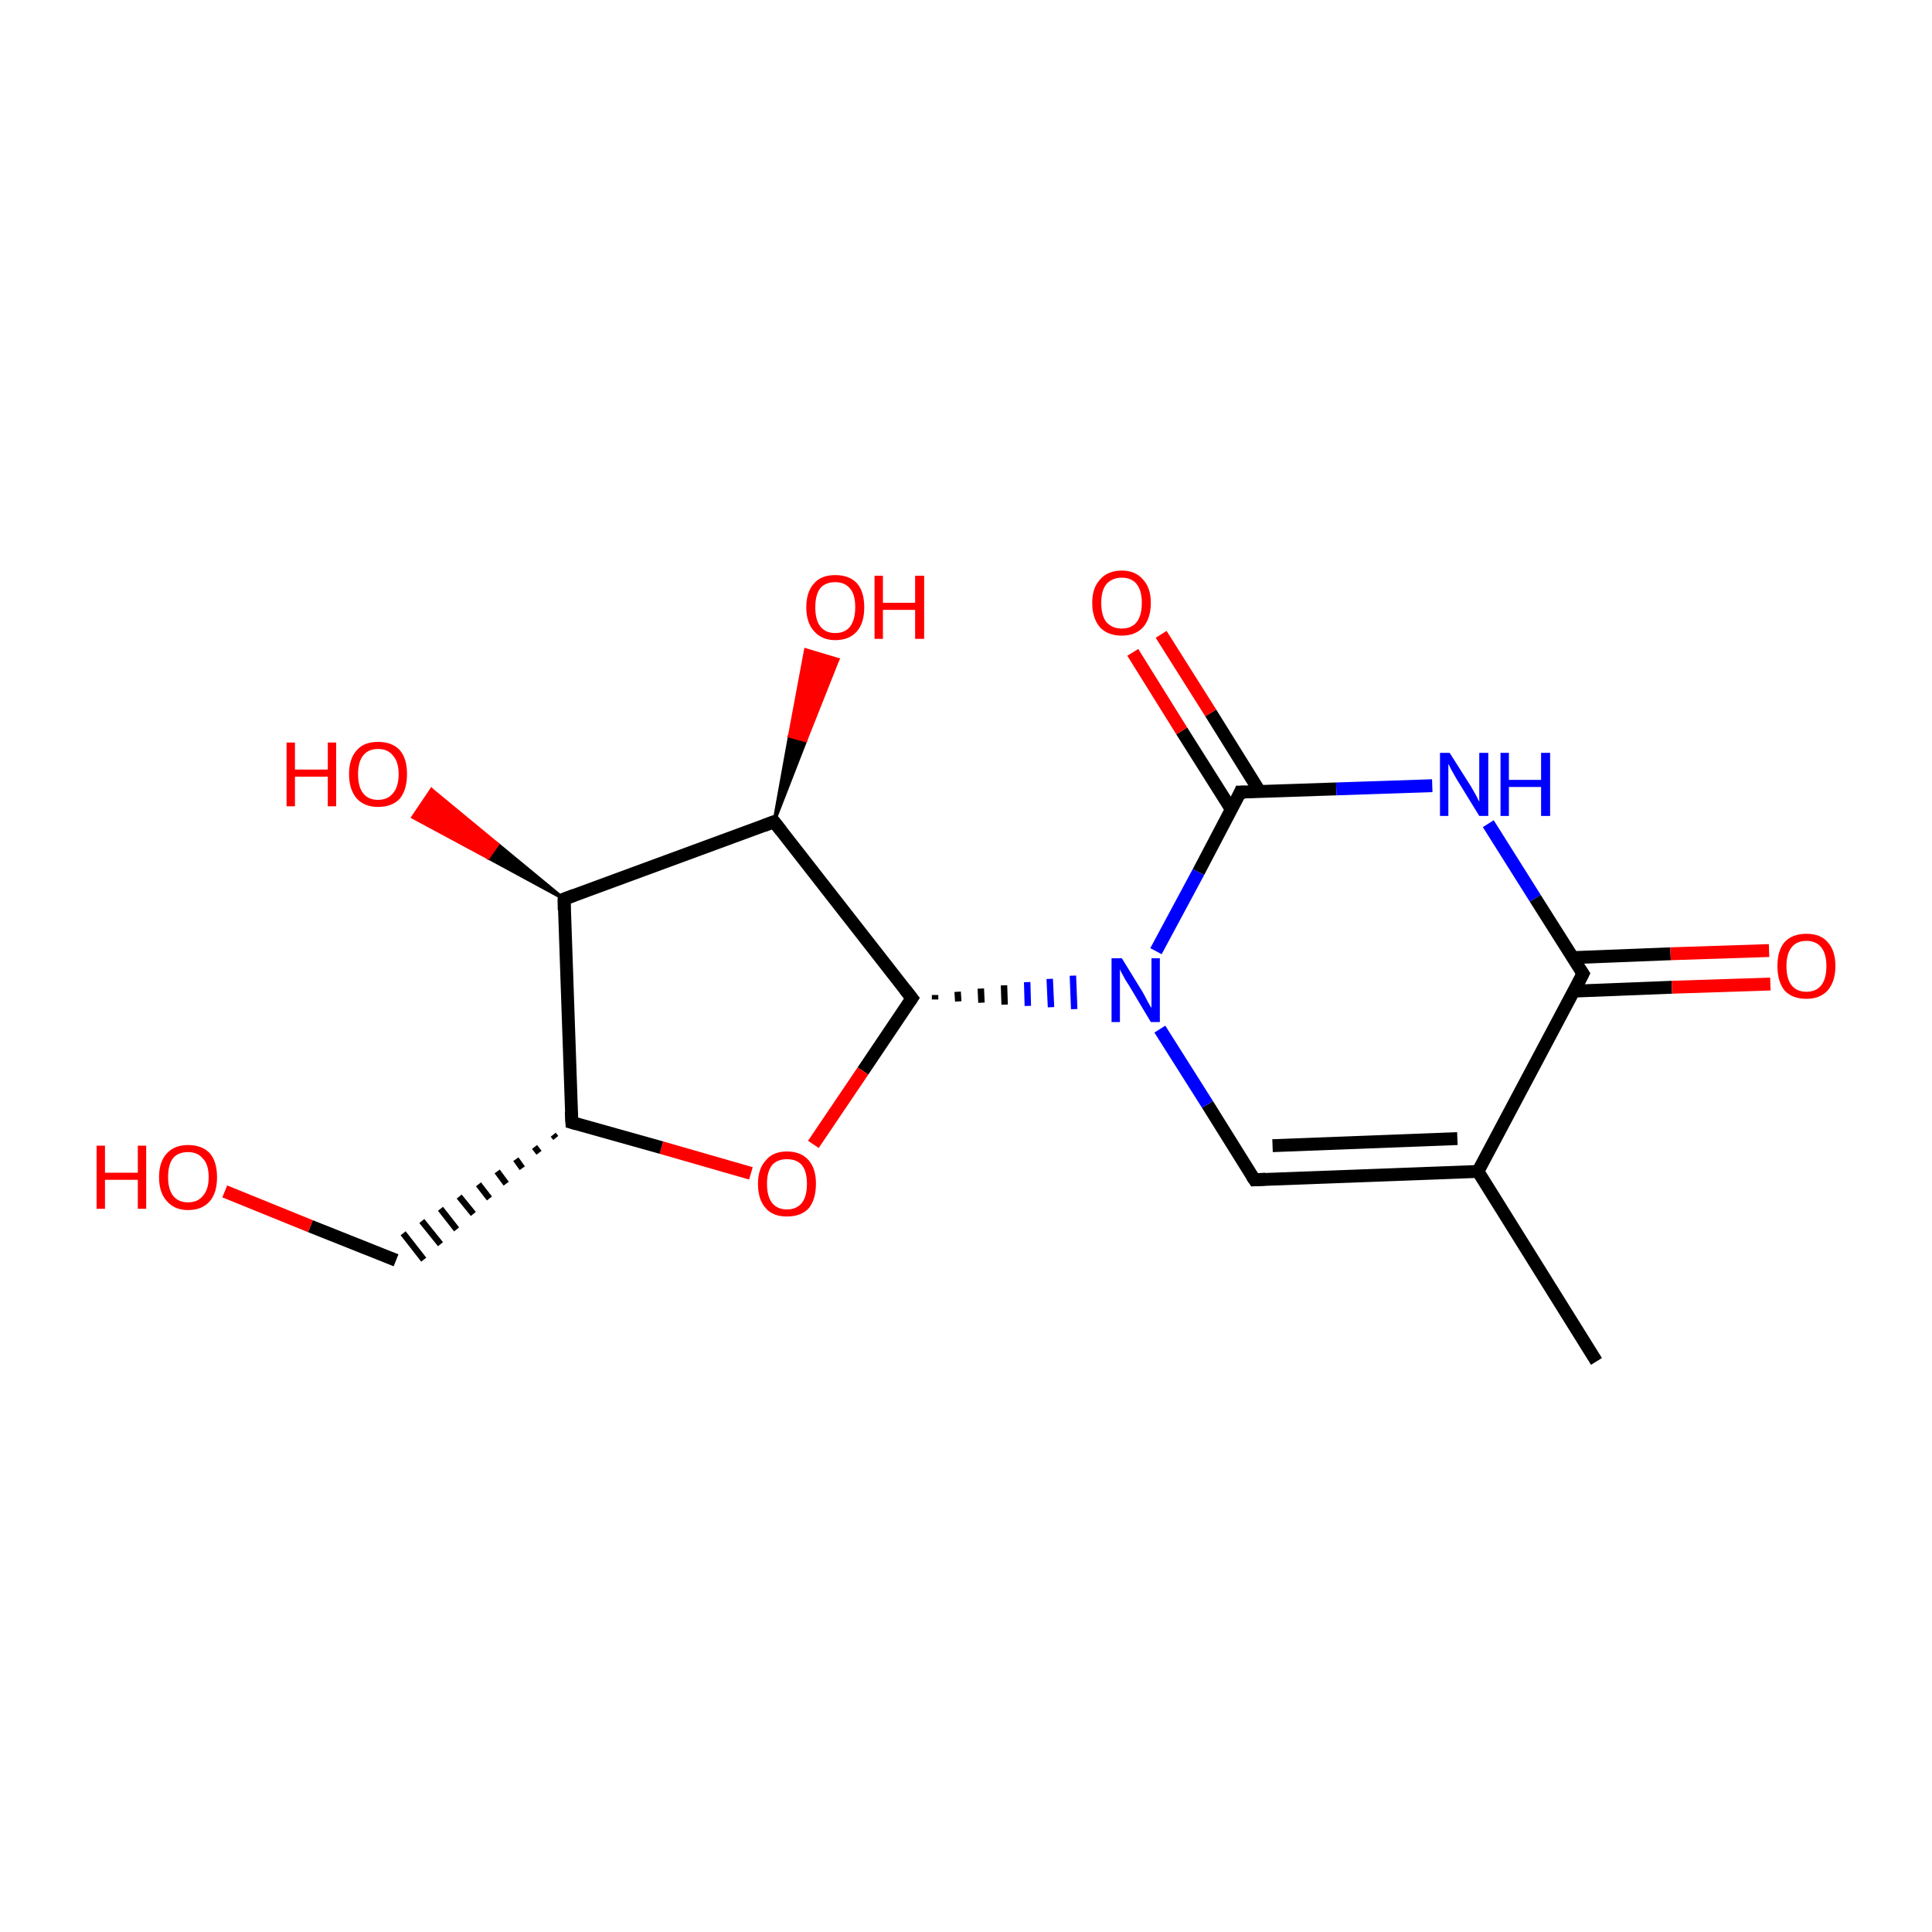 <?xml version='1.0' encoding='iso-8859-1'?>
<svg version='1.1' baseProfile='full'
              xmlns='http://www.w3.org/2000/svg'
                      xmlns:rdkit='http://www.rdkit.org/xml'
                      xmlns:xlink='http://www.w3.org/1999/xlink'
                  xml:space='preserve'
width='300px' height='300px' viewBox='0 0 300 300'>
<!-- END OF HEADER -->
<rect style='opacity:1.0;fill:#FFFFFF;stroke:none' width='300.0' height='300.0' x='0.0' y='0.0'> </rect>
<path class='bond-0 atom-0 atom-1' d='M 247.9,211.4 L 229.5,181.9' style='fill:none;fill-rule:evenodd;stroke:#000000;stroke-width:2.0px;stroke-linecap:butt;stroke-linejoin:miter;stroke-opacity:1' />
<path class='bond-1 atom-1 atom-2' d='M 229.5,181.9 L 194.8,183.2' style='fill:none;fill-rule:evenodd;stroke:#000000;stroke-width:2.0px;stroke-linecap:butt;stroke-linejoin:miter;stroke-opacity:1' />
<path class='bond-1 atom-1 atom-2' d='M 226.3,176.8 L 197.6,177.9' style='fill:none;fill-rule:evenodd;stroke:#000000;stroke-width:2.0px;stroke-linecap:butt;stroke-linejoin:miter;stroke-opacity:1' />
<path class='bond-2 atom-2 atom-3' d='M 194.8,183.2 L 187.5,171.5' style='fill:none;fill-rule:evenodd;stroke:#000000;stroke-width:2.0px;stroke-linecap:butt;stroke-linejoin:miter;stroke-opacity:1' />
<path class='bond-2 atom-2 atom-3' d='M 187.5,171.5 L 180.1,159.8' style='fill:none;fill-rule:evenodd;stroke:#0000FF;stroke-width:2.0px;stroke-linecap:butt;stroke-linejoin:miter;stroke-opacity:1' />
<path class='bond-3 atom-4 atom-3' d='M 145.2,155.2 L 145.2,154.5' style='fill:none;fill-rule:evenodd;stroke:#000000;stroke-width:1.0px;stroke-linecap:butt;stroke-linejoin:miter;stroke-opacity:1' />
<path class='bond-3 atom-4 atom-3' d='M 148.8,155.5 L 148.7,154.0' style='fill:none;fill-rule:evenodd;stroke:#000000;stroke-width:1.0px;stroke-linecap:butt;stroke-linejoin:miter;stroke-opacity:1' />
<path class='bond-3 atom-4 atom-3' d='M 152.4,155.7 L 152.3,153.5' style='fill:none;fill-rule:evenodd;stroke:#000000;stroke-width:1.0px;stroke-linecap:butt;stroke-linejoin:miter;stroke-opacity:1' />
<path class='bond-3 atom-4 atom-3' d='M 156.0,156.0 L 155.9,153.0' style='fill:none;fill-rule:evenodd;stroke:#000000;stroke-width:1.0px;stroke-linecap:butt;stroke-linejoin:miter;stroke-opacity:1' />
<path class='bond-3 atom-4 atom-3' d='M 159.6,156.2 L 159.5,152.5' style='fill:none;fill-rule:evenodd;stroke:#0000FF;stroke-width:1.0px;stroke-linecap:butt;stroke-linejoin:miter;stroke-opacity:1' />
<path class='bond-3 atom-4 atom-3' d='M 163.2,156.4 L 163.0,152.0' style='fill:none;fill-rule:evenodd;stroke:#0000FF;stroke-width:1.0px;stroke-linecap:butt;stroke-linejoin:miter;stroke-opacity:1' />
<path class='bond-3 atom-4 atom-3' d='M 166.8,156.7 L 166.6,151.5' style='fill:none;fill-rule:evenodd;stroke:#0000FF;stroke-width:1.0px;stroke-linecap:butt;stroke-linejoin:miter;stroke-opacity:1' />
<path class='bond-4 atom-4 atom-5' d='M 141.6,155.0 L 134.0,166.3' style='fill:none;fill-rule:evenodd;stroke:#000000;stroke-width:2.0px;stroke-linecap:butt;stroke-linejoin:miter;stroke-opacity:1' />
<path class='bond-4 atom-4 atom-5' d='M 134.0,166.3 L 126.3,177.7' style='fill:none;fill-rule:evenodd;stroke:#FF0000;stroke-width:2.0px;stroke-linecap:butt;stroke-linejoin:miter;stroke-opacity:1' />
<path class='bond-5 atom-5 atom-6' d='M 116.6,182.2 L 102.7,178.2' style='fill:none;fill-rule:evenodd;stroke:#FF0000;stroke-width:2.0px;stroke-linecap:butt;stroke-linejoin:miter;stroke-opacity:1' />
<path class='bond-5 atom-5 atom-6' d='M 102.7,178.2 L 88.8,174.3' style='fill:none;fill-rule:evenodd;stroke:#000000;stroke-width:2.0px;stroke-linecap:butt;stroke-linejoin:miter;stroke-opacity:1' />
<path class='bond-6 atom-6 atom-7' d='M 85.9,176.2 L 86.3,176.7' style='fill:none;fill-rule:evenodd;stroke:#000000;stroke-width:1.0px;stroke-linecap:butt;stroke-linejoin:miter;stroke-opacity:1' />
<path class='bond-6 atom-6 atom-7' d='M 83.0,178.1 L 83.7,179.0' style='fill:none;fill-rule:evenodd;stroke:#000000;stroke-width:1.0px;stroke-linecap:butt;stroke-linejoin:miter;stroke-opacity:1' />
<path class='bond-6 atom-6 atom-7' d='M 80.1,180.0 L 81.1,181.4' style='fill:none;fill-rule:evenodd;stroke:#000000;stroke-width:1.0px;stroke-linecap:butt;stroke-linejoin:miter;stroke-opacity:1' />
<path class='bond-6 atom-6 atom-7' d='M 77.2,181.9 L 78.6,183.8' style='fill:none;fill-rule:evenodd;stroke:#000000;stroke-width:1.0px;stroke-linecap:butt;stroke-linejoin:miter;stroke-opacity:1' />
<path class='bond-6 atom-6 atom-7' d='M 74.3,183.9 L 76.0,186.1' style='fill:none;fill-rule:evenodd;stroke:#000000;stroke-width:1.0px;stroke-linecap:butt;stroke-linejoin:miter;stroke-opacity:1' />
<path class='bond-6 atom-6 atom-7' d='M 71.3,185.8 L 73.5,188.5' style='fill:none;fill-rule:evenodd;stroke:#000000;stroke-width:1.0px;stroke-linecap:butt;stroke-linejoin:miter;stroke-opacity:1' />
<path class='bond-6 atom-6 atom-7' d='M 68.4,187.7 L 70.9,190.9' style='fill:none;fill-rule:evenodd;stroke:#000000;stroke-width:1.0px;stroke-linecap:butt;stroke-linejoin:miter;stroke-opacity:1' />
<path class='bond-6 atom-6 atom-7' d='M 65.5,189.6 L 68.4,193.2' style='fill:none;fill-rule:evenodd;stroke:#000000;stroke-width:1.0px;stroke-linecap:butt;stroke-linejoin:miter;stroke-opacity:1' />
<path class='bond-6 atom-6 atom-7' d='M 62.6,191.5 L 65.8,195.6' style='fill:none;fill-rule:evenodd;stroke:#000000;stroke-width:1.0px;stroke-linecap:butt;stroke-linejoin:miter;stroke-opacity:1' />
<path class='bond-7 atom-7 atom-8' d='M 61.5,195.7 L 48.2,190.4' style='fill:none;fill-rule:evenodd;stroke:#000000;stroke-width:2.0px;stroke-linecap:butt;stroke-linejoin:miter;stroke-opacity:1' />
<path class='bond-7 atom-7 atom-8' d='M 48.2,190.4 L 34.9,185.0' style='fill:none;fill-rule:evenodd;stroke:#FF0000;stroke-width:2.0px;stroke-linecap:butt;stroke-linejoin:miter;stroke-opacity:1' />
<path class='bond-8 atom-6 atom-9' d='M 88.8,174.3 L 87.6,139.6' style='fill:none;fill-rule:evenodd;stroke:#000000;stroke-width:2.0px;stroke-linecap:butt;stroke-linejoin:miter;stroke-opacity:1' />
<path class='bond-9 atom-9 atom-10' d='M 87.6,139.6 L 75.8,133.2 L 77.3,131.1 Z' style='fill:#000000;fill-rule:evenodd;fill-opacity:1;stroke:#000000;stroke-width:0.5px;stroke-linecap:butt;stroke-linejoin:miter;stroke-opacity:1;' />
<path class='bond-9 atom-9 atom-10' d='M 75.8,133.2 L 67.0,122.6 L 64.1,126.9 Z' style='fill:#FF0000;fill-rule:evenodd;fill-opacity:1;stroke:#FF0000;stroke-width:0.5px;stroke-linecap:butt;stroke-linejoin:miter;stroke-opacity:1;' />
<path class='bond-9 atom-9 atom-10' d='M 75.8,133.2 L 77.3,131.1 L 67.0,122.6 Z' style='fill:#FF0000;fill-rule:evenodd;fill-opacity:1;stroke:#FF0000;stroke-width:0.5px;stroke-linecap:butt;stroke-linejoin:miter;stroke-opacity:1;' />
<path class='bond-10 atom-9 atom-11' d='M 87.6,139.6 L 120.2,127.6' style='fill:none;fill-rule:evenodd;stroke:#000000;stroke-width:2.0px;stroke-linecap:butt;stroke-linejoin:miter;stroke-opacity:1' />
<path class='bond-11 atom-11 atom-12' d='M 120.2,127.6 L 122.6,114.3 L 125.1,115.0 Z' style='fill:#000000;fill-rule:evenodd;fill-opacity:1;stroke:#000000;stroke-width:0.5px;stroke-linecap:butt;stroke-linejoin:miter;stroke-opacity:1;' />
<path class='bond-11 atom-11 atom-12' d='M 122.6,114.3 L 130.1,102.4 L 125.1,100.9 Z' style='fill:#FF0000;fill-rule:evenodd;fill-opacity:1;stroke:#FF0000;stroke-width:0.5px;stroke-linecap:butt;stroke-linejoin:miter;stroke-opacity:1;' />
<path class='bond-11 atom-11 atom-12' d='M 122.6,114.3 L 125.1,115.0 L 130.1,102.4 Z' style='fill:#FF0000;fill-rule:evenodd;fill-opacity:1;stroke:#FF0000;stroke-width:0.5px;stroke-linecap:butt;stroke-linejoin:miter;stroke-opacity:1;' />
<path class='bond-12 atom-3 atom-13' d='M 179.5,147.7 L 186.1,135.4' style='fill:none;fill-rule:evenodd;stroke:#0000FF;stroke-width:2.0px;stroke-linecap:butt;stroke-linejoin:miter;stroke-opacity:1' />
<path class='bond-12 atom-3 atom-13' d='M 186.1,135.4 L 192.6,123.0' style='fill:none;fill-rule:evenodd;stroke:#000000;stroke-width:2.0px;stroke-linecap:butt;stroke-linejoin:miter;stroke-opacity:1' />
<path class='bond-13 atom-13 atom-14' d='M 195.6,122.9 L 188.0,110.7' style='fill:none;fill-rule:evenodd;stroke:#000000;stroke-width:2.0px;stroke-linecap:butt;stroke-linejoin:miter;stroke-opacity:1' />
<path class='bond-13 atom-13 atom-14' d='M 188.0,110.7 L 180.3,98.5' style='fill:none;fill-rule:evenodd;stroke:#FF0000;stroke-width:2.0px;stroke-linecap:butt;stroke-linejoin:miter;stroke-opacity:1' />
<path class='bond-13 atom-13 atom-14' d='M 191.2,125.7 L 183.5,113.5' style='fill:none;fill-rule:evenodd;stroke:#000000;stroke-width:2.0px;stroke-linecap:butt;stroke-linejoin:miter;stroke-opacity:1' />
<path class='bond-13 atom-13 atom-14' d='M 183.5,113.5 L 175.9,101.3' style='fill:none;fill-rule:evenodd;stroke:#FF0000;stroke-width:2.0px;stroke-linecap:butt;stroke-linejoin:miter;stroke-opacity:1' />
<path class='bond-14 atom-13 atom-15' d='M 192.6,123.0 L 207.5,122.5' style='fill:none;fill-rule:evenodd;stroke:#000000;stroke-width:2.0px;stroke-linecap:butt;stroke-linejoin:miter;stroke-opacity:1' />
<path class='bond-14 atom-13 atom-15' d='M 207.5,122.5 L 222.4,122.0' style='fill:none;fill-rule:evenodd;stroke:#0000FF;stroke-width:2.0px;stroke-linecap:butt;stroke-linejoin:miter;stroke-opacity:1' />
<path class='bond-15 atom-15 atom-16' d='M 231.1,127.9 L 238.4,139.5' style='fill:none;fill-rule:evenodd;stroke:#0000FF;stroke-width:2.0px;stroke-linecap:butt;stroke-linejoin:miter;stroke-opacity:1' />
<path class='bond-15 atom-15 atom-16' d='M 238.4,139.5 L 245.8,151.2' style='fill:none;fill-rule:evenodd;stroke:#000000;stroke-width:2.0px;stroke-linecap:butt;stroke-linejoin:miter;stroke-opacity:1' />
<path class='bond-16 atom-16 atom-17' d='M 244.4,153.9 L 259.6,153.3' style='fill:none;fill-rule:evenodd;stroke:#000000;stroke-width:2.0px;stroke-linecap:butt;stroke-linejoin:miter;stroke-opacity:1' />
<path class='bond-16 atom-16 atom-17' d='M 259.6,153.3 L 274.9,152.8' style='fill:none;fill-rule:evenodd;stroke:#FF0000;stroke-width:2.0px;stroke-linecap:butt;stroke-linejoin:miter;stroke-opacity:1' />
<path class='bond-16 atom-16 atom-17' d='M 244.2,148.7 L 259.4,148.1' style='fill:none;fill-rule:evenodd;stroke:#000000;stroke-width:2.0px;stroke-linecap:butt;stroke-linejoin:miter;stroke-opacity:1' />
<path class='bond-16 atom-16 atom-17' d='M 259.4,148.1 L 274.7,147.6' style='fill:none;fill-rule:evenodd;stroke:#FF0000;stroke-width:2.0px;stroke-linecap:butt;stroke-linejoin:miter;stroke-opacity:1' />
<path class='bond-17 atom-16 atom-1' d='M 245.8,151.2 L 229.5,181.9' style='fill:none;fill-rule:evenodd;stroke:#000000;stroke-width:2.0px;stroke-linecap:butt;stroke-linejoin:miter;stroke-opacity:1' />
<path class='bond-18 atom-11 atom-4' d='M 120.2,127.6 L 141.6,155.0' style='fill:none;fill-rule:evenodd;stroke:#000000;stroke-width:2.0px;stroke-linecap:butt;stroke-linejoin:miter;stroke-opacity:1' />
<path d='M 196.5,183.1 L 194.8,183.2 L 194.4,182.6' style='fill:none;stroke:#000000;stroke-width:2.0px;stroke-linecap:butt;stroke-linejoin:miter;stroke-opacity:1;' />
<path d='M 141.2,155.6 L 141.6,155.0 L 140.5,153.6' style='fill:none;stroke:#000000;stroke-width:2.0px;stroke-linecap:butt;stroke-linejoin:miter;stroke-opacity:1;' />
<path d='M 89.5,174.5 L 88.8,174.3 L 88.7,172.6' style='fill:none;stroke:#000000;stroke-width:2.0px;stroke-linecap:butt;stroke-linejoin:miter;stroke-opacity:1;' />
<path d='M 87.6,141.3 L 87.6,139.6 L 89.2,139.0' style='fill:none;stroke:#000000;stroke-width:2.0px;stroke-linecap:butt;stroke-linejoin:miter;stroke-opacity:1;' />
<path d='M 118.6,128.2 L 120.2,127.6 L 121.3,129.0' style='fill:none;stroke:#000000;stroke-width:2.0px;stroke-linecap:butt;stroke-linejoin:miter;stroke-opacity:1;' />
<path d='M 192.3,123.7 L 192.6,123.0 L 193.3,123.0' style='fill:none;stroke:#000000;stroke-width:2.0px;stroke-linecap:butt;stroke-linejoin:miter;stroke-opacity:1;' />
<path d='M 245.4,150.6 L 245.8,151.2 L 245.0,152.8' style='fill:none;stroke:#000000;stroke-width:2.0px;stroke-linecap:butt;stroke-linejoin:miter;stroke-opacity:1;' />
<path class='atom-3' d='M 174.2 148.8
L 177.4 154.0
Q 177.7 154.5, 178.2 155.5
Q 178.7 156.4, 178.8 156.5
L 178.8 148.8
L 180.1 148.8
L 180.1 158.7
L 178.7 158.7
L 175.3 153.0
Q 174.8 152.3, 174.4 151.5
Q 174.0 150.8, 173.9 150.5
L 173.9 158.7
L 172.6 158.7
L 172.6 148.8
L 174.2 148.8
' fill='#0000FF'/>
<path class='atom-5' d='M 117.7 183.8
Q 117.7 181.5, 118.9 180.2
Q 120.0 178.8, 122.2 178.8
Q 124.4 178.8, 125.6 180.2
Q 126.7 181.5, 126.7 183.8
Q 126.7 186.2, 125.6 187.6
Q 124.4 188.9, 122.2 188.9
Q 120.0 188.9, 118.9 187.6
Q 117.7 186.3, 117.7 183.8
M 122.2 187.8
Q 123.7 187.8, 124.5 186.8
Q 125.3 185.8, 125.3 183.8
Q 125.3 181.9, 124.5 180.9
Q 123.7 180.0, 122.2 180.0
Q 120.7 180.0, 119.9 180.9
Q 119.1 181.9, 119.1 183.8
Q 119.1 185.8, 119.9 186.8
Q 120.7 187.8, 122.2 187.8
' fill='#FF0000'/>
<path class='atom-8' d='M 15.0 177.9
L 16.3 177.9
L 16.3 182.1
L 21.4 182.1
L 21.4 177.9
L 22.7 177.9
L 22.7 187.7
L 21.4 187.7
L 21.4 183.2
L 16.3 183.2
L 16.3 187.7
L 15.0 187.7
L 15.0 177.9
' fill='#FF0000'/>
<path class='atom-8' d='M 24.7 182.8
Q 24.7 180.4, 25.9 179.1
Q 27.1 177.8, 29.2 177.8
Q 31.4 177.8, 32.6 179.1
Q 33.7 180.4, 33.7 182.8
Q 33.7 185.2, 32.6 186.5
Q 31.4 187.9, 29.2 187.9
Q 27.1 187.9, 25.9 186.5
Q 24.7 185.2, 24.7 182.8
M 29.2 186.7
Q 30.7 186.7, 31.5 185.7
Q 32.4 184.7, 32.4 182.8
Q 32.4 180.8, 31.5 179.9
Q 30.7 178.9, 29.2 178.9
Q 27.7 178.9, 26.9 179.8
Q 26.1 180.8, 26.1 182.8
Q 26.1 184.7, 26.9 185.7
Q 27.7 186.7, 29.2 186.7
' fill='#FF0000'/>
<path class='atom-10' d='M 44.5 115.3
L 45.8 115.3
L 45.8 119.5
L 50.9 119.5
L 50.9 115.3
L 52.2 115.3
L 52.2 125.2
L 50.9 125.2
L 50.9 120.6
L 45.8 120.6
L 45.8 125.2
L 44.5 125.2
L 44.5 115.3
' fill='#FF0000'/>
<path class='atom-10' d='M 54.2 120.2
Q 54.2 117.8, 55.4 116.5
Q 56.5 115.2, 58.7 115.2
Q 60.9 115.2, 62.1 116.5
Q 63.2 117.8, 63.2 120.2
Q 63.2 122.6, 62.1 124.0
Q 60.9 125.3, 58.7 125.3
Q 56.6 125.3, 55.4 124.0
Q 54.2 122.6, 54.2 120.2
M 58.7 124.2
Q 60.2 124.2, 61.0 123.2
Q 61.9 122.2, 61.9 120.2
Q 61.9 118.3, 61.0 117.3
Q 60.2 116.3, 58.7 116.3
Q 57.2 116.3, 56.4 117.3
Q 55.6 118.3, 55.6 120.2
Q 55.6 122.2, 56.4 123.2
Q 57.2 124.2, 58.7 124.2
' fill='#FF0000'/>
<path class='atom-12' d='M 125.2 94.3
Q 125.2 91.9, 126.4 90.6
Q 127.5 89.3, 129.7 89.3
Q 131.9 89.3, 133.1 90.6
Q 134.2 91.9, 134.2 94.3
Q 134.2 96.7, 133.1 98.0
Q 131.9 99.4, 129.7 99.4
Q 127.6 99.4, 126.4 98.0
Q 125.2 96.7, 125.2 94.3
M 129.7 98.3
Q 131.2 98.3, 132.0 97.3
Q 132.8 96.2, 132.8 94.3
Q 132.8 92.3, 132.0 91.4
Q 131.2 90.4, 129.7 90.4
Q 128.2 90.4, 127.4 91.3
Q 126.6 92.3, 126.6 94.3
Q 126.6 96.3, 127.4 97.3
Q 128.2 98.3, 129.7 98.3
' fill='#FF0000'/>
<path class='atom-12' d='M 135.8 89.4
L 137.1 89.4
L 137.1 93.6
L 142.1 93.6
L 142.1 89.4
L 143.5 89.4
L 143.5 99.2
L 142.1 99.2
L 142.1 94.7
L 137.1 94.7
L 137.1 99.2
L 135.8 99.2
L 135.8 89.4
' fill='#FF0000'/>
<path class='atom-14' d='M 169.6 93.6
Q 169.6 91.3, 170.8 90.0
Q 172.0 88.6, 174.2 88.6
Q 176.3 88.6, 177.5 90.0
Q 178.7 91.3, 178.7 93.6
Q 178.7 96.0, 177.5 97.4
Q 176.3 98.7, 174.2 98.7
Q 172.0 98.7, 170.8 97.4
Q 169.6 96.0, 169.6 93.6
M 174.2 97.6
Q 175.7 97.6, 176.5 96.6
Q 177.3 95.6, 177.3 93.6
Q 177.3 91.7, 176.5 90.7
Q 175.7 89.7, 174.2 89.7
Q 172.7 89.7, 171.8 90.7
Q 171.0 91.7, 171.0 93.6
Q 171.0 95.6, 171.8 96.6
Q 172.7 97.6, 174.2 97.6
' fill='#FF0000'/>
<path class='atom-15' d='M 225.1 116.9
L 228.4 122.1
Q 228.7 122.6, 229.2 123.5
Q 229.7 124.5, 229.7 124.5
L 229.7 116.9
L 231.1 116.9
L 231.1 126.7
L 229.7 126.7
L 226.2 121.0
Q 225.8 120.3, 225.4 119.6
Q 225.0 118.8, 224.9 118.6
L 224.9 126.7
L 223.6 126.7
L 223.6 116.9
L 225.1 116.9
' fill='#0000FF'/>
<path class='atom-15' d='M 233.0 116.9
L 234.3 116.9
L 234.3 121.1
L 239.3 121.1
L 239.3 116.9
L 240.7 116.9
L 240.7 126.7
L 239.3 126.7
L 239.3 122.2
L 234.3 122.2
L 234.3 126.7
L 233.0 126.7
L 233.0 116.9
' fill='#0000FF'/>
<path class='atom-17' d='M 276.0 150.0
Q 276.0 147.6, 277.1 146.3
Q 278.3 145.0, 280.5 145.0
Q 282.7 145.0, 283.8 146.3
Q 285.0 147.6, 285.0 150.0
Q 285.0 152.4, 283.8 153.8
Q 282.6 155.1, 280.5 155.1
Q 278.3 155.1, 277.1 153.8
Q 276.0 152.4, 276.0 150.0
M 280.5 154.0
Q 282.0 154.0, 282.8 153.0
Q 283.6 152.0, 283.6 150.0
Q 283.6 148.1, 282.8 147.1
Q 282.0 146.1, 280.5 146.1
Q 279.0 146.1, 278.2 147.1
Q 277.4 148.1, 277.4 150.0
Q 277.4 152.0, 278.2 153.0
Q 279.0 154.0, 280.5 154.0
' fill='#FF0000'/>
</svg>
